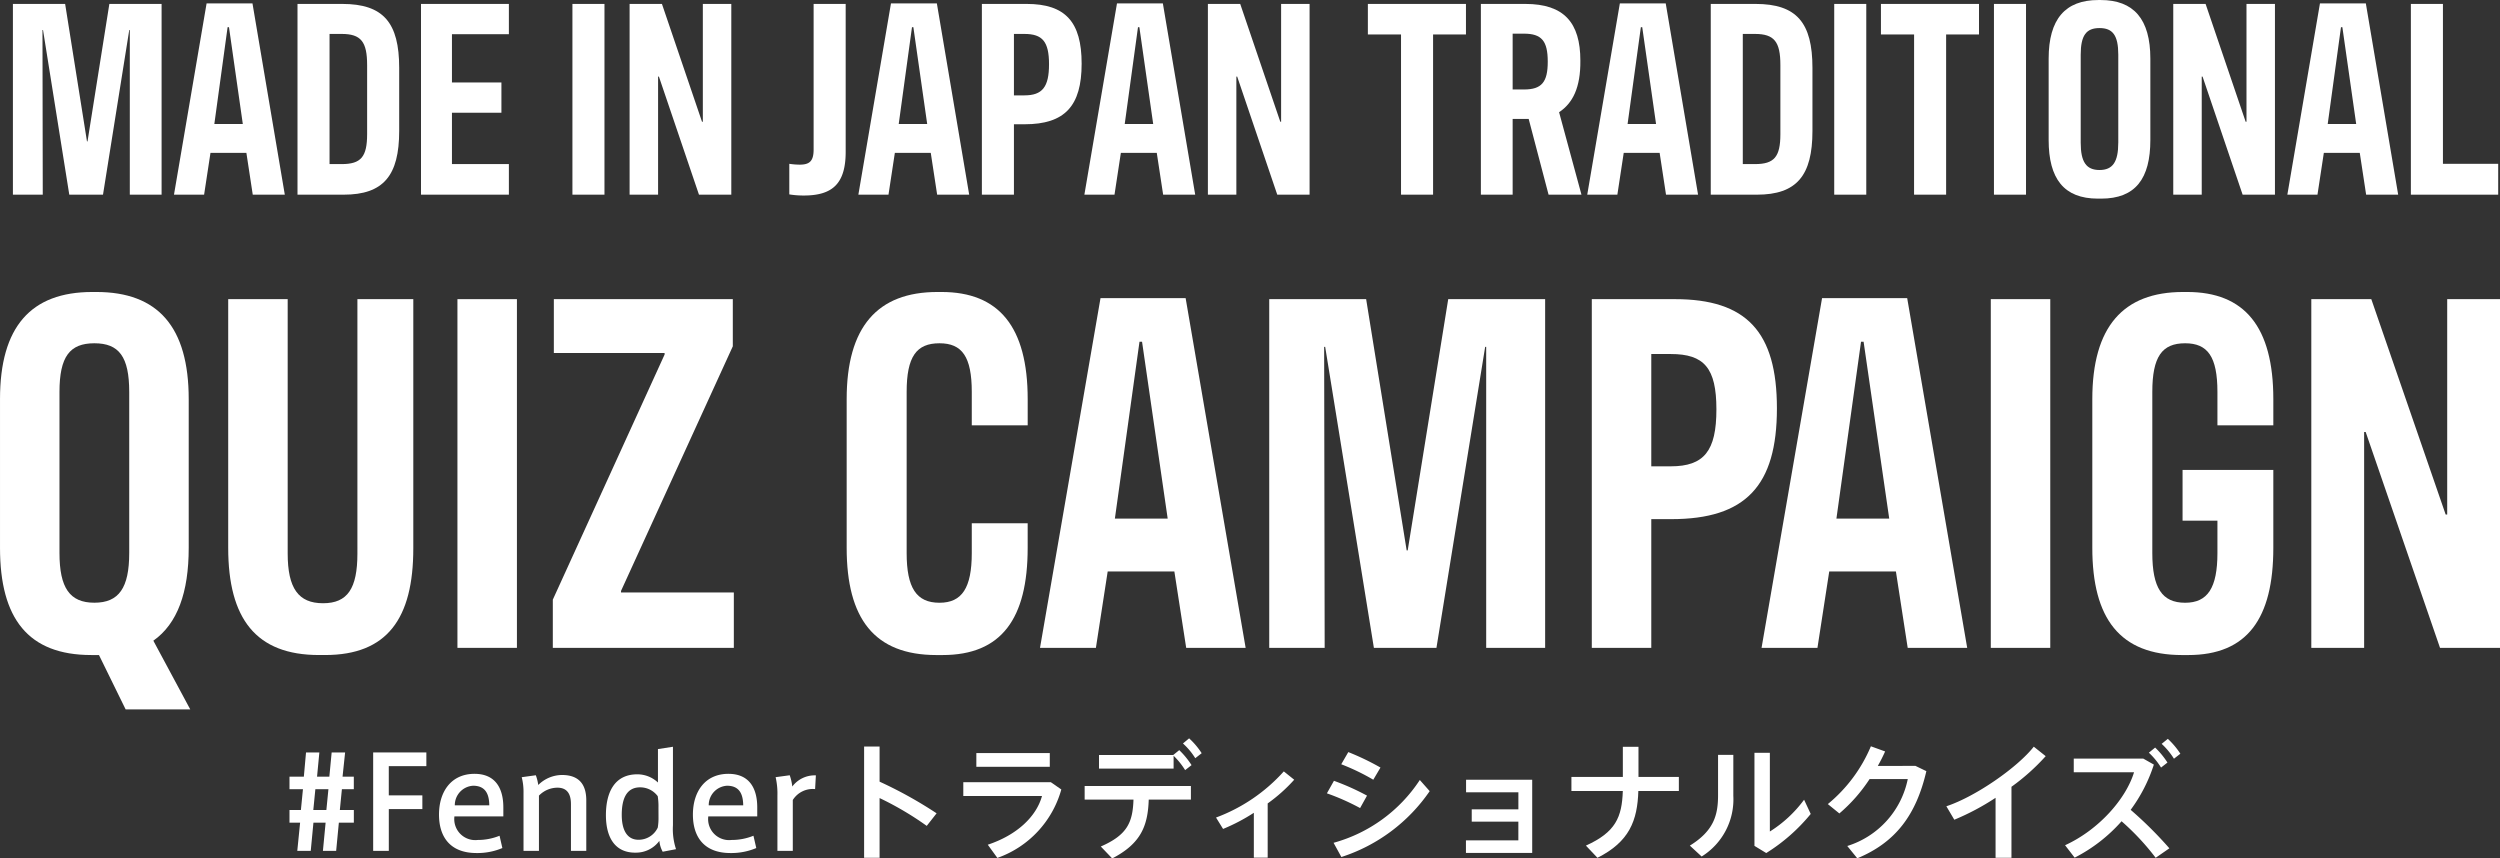 <svg xmlns="http://www.w3.org/2000/svg" width="339.298" height="116.506" viewBox="0 0 339.298 116.506">
  <rect x="0" y="0" width="339.298" height="116.506" fill="#333333" stroke="none"/>
  <g id="グループ_111" data-name="グループ 111" transform="translate(-17.611 -4453.548)">
    <g id="グループ_56" data-name="グループ 56" transform="translate(0 42.848)">
      <g id="グループ_54" data-name="グループ 54">
        <path id="パス_147" data-name="パス 147" d="M34.662,4506.978l-3.619-7.377H30c-8.561,0-12.388-4.941-12.388-14.546v-20.182c0-9.813,4.176-14.545,12.527-14.545h.557c8.352,0,12.527,4.732,12.527,14.545v20.182c0,6.055-1.531,10.3-4.8,12.6l5.01,9.326ZM30.417,4492.5c3.34,0,4.732-2.019,4.732-6.751V4463.9c0-4.8-1.392-6.611-4.732-6.611s-4.733,1.809-4.733,6.611v21.854C25.684,4490.484,27.076,4492.5,30.417,4492.5Z" fill="#fff"/>
        <path id="パス_148" data-name="パス 148" d="M48.583,4485.055V4451.3h8.072v34.52c0,4.732,1.462,6.751,4.8,6.751s4.663-2.019,4.663-6.751V4451.3h7.586v33.824c0,9.535-3.55,14.476-11.971,14.476H60.9C52.341,4499.6,48.583,4494.66,48.583,4485.055Z" fill="#fff"/>
        <path id="パス_149" data-name="パス 149" d="M87.767,4498.627H79.694V4451.3h8.073Z" fill="#fff"/>
        <path id="パス_150" data-name="パス 150" d="M92.639,4492.085l15.172-33.267v-.209H92.778V4451.3h24.289v6.4l-15.172,33.2v.208h15.311v7.517H92.639Z" fill="#fff"/>
        <path id="パス_151" data-name="パス 151" d="M132.52,4485.055v-20.182c0-9.813,4.176-14.545,12.319-14.545h.556c7.795,0,11.693,4.732,11.693,14.545v3.549H149.5V4463.9c0-4.8-1.322-6.611-4.385-6.611-3.132,0-4.454,1.809-4.454,6.611v21.854c0,4.732,1.322,6.751,4.454,6.751,3.063,0,4.385-2.019,4.385-6.751v-4.038h7.586v3.341c0,9.6-3.55,14.546-11.553,14.546H144.7C136.278,4499.6,132.52,4494.66,132.52,4485.055Z" fill="#fff"/>
        <path id="パス_152" data-name="パス 152" d="M176.994,4488.256h-9.048l-1.6,10.371H158.76l8.211-47.464h11.553l8.144,47.464H178.6Zm-4.732-31.178-3.341,24.01h7.168l-3.48-24.01Z" fill="#fff"/>
        <path id="パス_153" data-name="パス 153" d="M189.87,4451.3h13.153l5.5,34.1h.14l5.5-34.1h13.153v47.326h-8v-40.853h-.139l-6.612,40.853h-8.491l-6.611-40.853h-.139l.07,40.853H189.87Z" fill="#fff"/>
        <path id="パス_154" data-name="パス 154" d="M233.649,4451.3h11.275c9.743,0,13.849,4.454,13.849,14.825,0,10.508-4.245,15.032-14.337,15.032h-2.714v17.469h-8.073Zm10.718,22.689c4.523,0,6.194-2.088,6.194-7.726s-1.671-7.515-6.194-7.515h-2.645v15.241Z" fill="#fff"/>
        <path id="パス_155" data-name="パス 155" d="M274.922,4488.256h-9.048l-1.6,10.371h-7.586l8.212-47.464h11.553l8.144,47.464h-8.074Zm-4.733-31.178-3.341,24.01h7.168l-3.479-24.01Z" fill="#fff"/>
        <path id="パス_156" data-name="パス 156" d="M295.871,4498.627H287.8V4451.3h8.073Z" fill="#fff"/>
        <path id="パス_157" data-name="パス 157" d="M301.578,4485.055v-20.182c0-9.813,4.176-14.545,12.318-14.545h.557c7.795,0,11.692,4.732,11.692,14.545v3.549h-7.586V4463.9c0-4.8-1.322-6.611-4.384-6.611-3.132,0-4.454,1.809-4.454,6.611v21.854c0,4.732,1.322,6.751,4.454,6.751,3.062,0,4.384-2.019,4.384-6.751v-4.385h-4.732v-6.89h12.318v10.578c0,9.6-3.549,14.546-11.553,14.546h-.835C305.336,4499.6,301.578,4494.66,301.578,4485.055Z" fill="#fff"/>
        <path id="パス_158" data-name="パス 158" d="M331.3,4451.3h8.142l10.092,29.231h.209V4451.3h7.168v47.326h-8.143l-10.091-29.3h-.208v29.3H331.3Z" fill="#fff"/>
      </g>
      <g id="グループ_55" data-name="グループ 55">
        <path id="パス_159" data-name="パス 159" d="M19.363,4411.233h7.088l2.964,18.654h.074l2.963-18.654h7.089v25.888H35.228v-22.348h-.075l-3.563,22.348H27.014l-3.563-22.348h-.075l.038,22.348H19.363Z" fill="#fff"/>
        <path id="パス_160" data-name="パス 160" d="M51.051,4431.448H46.176l-.864,5.673H41.224l4.426-25.964h6.226l4.388,25.964h-4.35Zm-2.55-17.056-1.8,13.135h3.863l-1.875-13.135Z" fill="#fff"/>
        <path id="パス_161" data-name="パス 161" d="M57.987,4411.233h6.075c5.589,0,7.727,2.551,7.727,8.68v8.566c0,6.053-2.138,8.642-7.538,8.642H57.987Zm6,21.738c2.625,0,3.45-.99,3.45-4.074v-9.365c0-3.159-.825-4.226-3.45-4.226h-1.65v17.665Z" fill="#fff"/>
        <path id="パス_162" data-name="パス 162" d="M74.749,4411.233H86.676v4.111H78.949v6.548h6.714V4426H78.949v6.967h7.727v4.15H74.749Z" fill="#fff"/>
        <path id="パス_163" data-name="パス 163" d="M99.649,4437.121H95.3v-25.888h4.35Z" fill="#fff"/>
        <path id="パス_164" data-name="パス 164" d="M103.06,4411.233h4.388l5.439,15.989H113v-15.989h3.863v25.888h-4.388l-5.438-16.028h-.112v16.028H103.06Z" fill="#fff"/>
        <path id="パス_165" data-name="パス 165" d="M132.386,4431.295c0,4.265-1.726,5.94-5.665,5.94a11.992,11.992,0,0,1-1.987-.152v-4.15a10.173,10.173,0,0,0,1.388.114c1.312,0,1.913-.419,1.913-2.055v-19.759h4.351Z" fill="#fff"/>
        <path id="パス_166" data-name="パス 166" d="M143.934,4431.448h-4.875l-.863,5.673h-4.088l4.426-25.964h6.226l4.388,25.964H144.8Zm-2.549-17.056-1.8,13.135h3.863l-1.875-13.135Z" fill="#fff"/>
        <path id="パス_167" data-name="パス 167" d="M150.871,4411.233h6.076c5.25,0,7.463,2.436,7.463,8.108,0,5.749-2.287,8.224-7.726,8.224h-1.463v9.556h-4.35Zm5.775,12.411c2.439,0,3.338-1.142,3.338-4.226s-.9-4.112-3.338-4.112h-1.425v8.338Z" fill="#fff"/>
        <path id="パス_168" data-name="パス 168" d="M174.608,4431.448h-4.875l-.863,5.673h-4.088l4.426-25.964h6.225l4.389,25.964h-4.351Zm-2.55-17.056-1.8,13.135h3.863l-1.875-13.135Z" fill="#fff"/>
        <path id="パス_169" data-name="パス 169" d="M181.545,4411.233h4.387l5.439,15.989h.112v-15.989h3.863v25.888h-4.387l-5.439-16.028h-.112v16.028h-3.863Z" fill="#fff"/>
        <path id="パス_170" data-name="パス 170" d="M207.757,4415.382h-4.5v-4.149H216.57v4.149h-4.463v21.739h-4.35Z" fill="#fff"/>
        <path id="パス_171" data-name="パス 171" d="M227.782,4437.121l-2.7-10.28h-2.176v10.28h-4.312v-25.888h6.038c5.251,0,7.464,2.551,7.464,7.689.037,3.694-1.05,5.788-2.888,7.006l3.038,11.193Zm-3.338-14.277c2.4,0,3.226-.99,3.226-3.769,0-2.817-.825-3.807-3.226-3.807h-1.538v7.576Z" fill="#fff"/>
        <path id="パス_172" data-name="パス 172" d="M242.856,4431.448h-4.875l-.863,5.673H233.03l4.426-25.964h6.225l4.389,25.964h-4.35Zm-2.55-17.056-1.8,13.135h3.863l-1.875-13.135Z" fill="#fff"/>
        <path id="パス_173" data-name="パス 173" d="M249.793,4411.233h6.076c5.588,0,7.726,2.551,7.726,8.68v8.566c0,6.053-2.138,8.642-7.539,8.642h-6.263Zm6,21.738c2.625,0,3.45-.99,3.45-4.074v-9.365c0-3.159-.825-4.226-3.45-4.226h-1.651v17.665Z" fill="#fff"/>
        <path id="パス_174" data-name="パス 174" d="M270.9,4437.121h-4.35v-25.888h4.35Z" fill="#fff"/>
        <path id="パス_175" data-name="パス 175" d="M277.391,4415.382h-4.5v-4.149H286.2v4.149h-4.463v21.739h-4.351Z" fill="#fff"/>
        <path id="パス_176" data-name="パス 176" d="M292.579,4437.121h-4.351v-25.888h4.351Z" fill="#fff"/>
        <path id="パス_177" data-name="パス 177" d="M295.652,4429.7v-11.04c0-5.368,2.25-7.957,6.751-7.957h.3c4.5,0,6.752,2.589,6.752,7.957v11.04c0,5.254-2.025,7.957-6.677,7.957h-.45C297.715,4437.654,295.652,4434.951,295.652,4429.7Zm9.451.381v-11.954c0-2.627-.75-3.618-2.549-3.618s-2.551.991-2.551,3.618v11.954c0,2.589.75,3.692,2.551,3.692S305.1,4432.667,305.1,4430.078Z" fill="#fff"/>
        <path id="パス_178" data-name="パス 178" d="M312.564,4411.233h4.388l5.438,15.989h.113v-15.989h3.863v25.888h-4.388l-5.438-16.028h-.112v16.028h-3.864Z" fill="#fff"/>
        <path id="パス_179" data-name="パス 179" d="M337.877,4431.448H333l-.864,5.673h-4.087l4.425-25.964H338.7l4.389,25.964H338.74Zm-2.55-17.056-1.8,13.135h3.863l-1.875-13.135Z" fill="#fff"/>
        <path id="パス_180" data-name="パス 180" d="M349.164,4432.933h7.5v4.188H344.813v-25.888h4.351Z" fill="#fff"/>
      </g>
    </g>
    <g id="グループ_88" data-name="グループ 88" transform="translate(0 42.848)">
      <path id="パス_354" data-name="パス 354" d="M57.959,4526.179l.383-3.827H56.9v-1.722h1.549l.278-2.818H56.9v-1.7h1.949l.295-3.288h1.81l-.313,3.288h1.669l.314-3.288h1.826l-.348,3.288H65.63v1.7H64.013l-.279,2.818h1.9v1.722H63.6l-.366,3.827H61.437l.366-3.827H60.15l-.365,3.827Zm4.226-8.367H60.412l-.279,2.818h1.774Z" fill="#fff"/>
      <path id="パス_355" data-name="パス 355" d="M68.257,4526.179V4512.82h7.219v1.861h-5.1v3.966h4.557v1.861H70.379v5.671Z" fill="#fff"/>
      <path id="パス_356" data-name="パス 356" d="M82.47,4524.7a7.843,7.843,0,0,0,2.939-.574l.383,1.669a8.7,8.7,0,0,1-3.5.679c-3.635,0-5.1-2.244-5.1-5.219,0-3.113,1.653-5.531,4.818-5.531,2.8,0,3.914,1.913,3.914,4.558v1.217H79.286a2.849,2.849,0,0,0,3.166,3.2Zm-.679-7.359A2.636,2.636,0,0,0,79.338,4520h4.679c-.017-1.635-.591-2.662-2.209-2.662Z" fill="#fff"/>
      <path id="パス_357" data-name="パス 357" d="M90.332,4515.917a6.076,6.076,0,0,1,.33,1.321,4.624,4.624,0,0,1,3.219-1.357c2.609,0,3.3,1.635,3.3,3.445v6.853H95.1v-6.332c0-1.287-.435-2.244-1.844-2.244a3.52,3.52,0,0,0-2.5,1.079v7.5H88.662v-7.915a7.991,7.991,0,0,0-.243-2.087Z" fill="#fff"/>
      <path id="パス_358" data-name="パス 358" d="M103.813,4526.422c-2.627,0-3.967-1.913-3.967-5.1,0-2.975,1.1-5.532,4.262-5.532a4.074,4.074,0,0,1,2.8,1.114v-4.54l2.035-.314v10.663a8.66,8.66,0,0,0,.418,3.236l-1.809.348a3.76,3.76,0,0,1-.453-1.478,3.92,3.92,0,0,1-3.27,1.6Zm3.165-6.1a8.748,8.748,0,0,0-.1-1.565,2.971,2.971,0,0,0-2.384-1.2c-1.878,0-2.5,1.583-2.5,3.741,0,1.9.627,3.374,2.279,3.374a2.867,2.867,0,0,0,2.61-1.653,7.814,7.814,0,0,0,.1-1.374Z" fill="#fff"/>
      <path id="パス_359" data-name="パス 359" d="M116.93,4524.7a7.851,7.851,0,0,0,2.939-.574l.383,1.669a8.7,8.7,0,0,1-3.5.679c-3.635,0-5.1-2.244-5.1-5.219,0-3.113,1.653-5.531,4.818-5.531,2.8,0,3.914,1.913,3.914,4.558v1.217h-6.644a2.849,2.849,0,0,0,3.166,3.2Zm-.679-7.359A2.636,2.636,0,0,0,113.8,4520h4.679c-.017-1.635-.591-2.662-2.209-2.662Z" fill="#fff"/>
      <path id="パス_360" data-name="パス 360" d="M128.341,4515.933l-.105,1.861a3.206,3.206,0,0,0-3.027,1.479v6.906h-2.087v-7.532a9.948,9.948,0,0,0-.243-2.47l1.913-.26a6.979,6.979,0,0,1,.347,1.53A3.807,3.807,0,0,1,128.341,4515.933Z" fill="#fff"/>
      <path id="パス_361" data-name="パス 361" d="M144.726,4521.083l-1.339,1.705a42.114,42.114,0,0,0-6.4-3.776v8.107h-2.1v-15.1h2.1v4.766A57.434,57.434,0,0,1,144.726,4521.083Z" fill="#fff"/>
      <path id="パス_362" data-name="パス 362" d="M160.226,4516.855l1.426.992a13.765,13.765,0,0,1-8.68,9.289l-1.3-1.792c3.983-1.322,6.593-3.827,7.358-6.61h-10.68v-1.879Zm-.139-3.948v1.861H150.12v-1.861Z" fill="#fff"/>
      <path id="パス_363" data-name="パス 363" d="M168.559,4527.206l-1.548-1.619c3.584-1.565,4.332-3.252,4.436-6.366h-6.628v-1.843H179.24v1.843h-5.724C173.4,4522.788,172.456,4525.188,168.559,4527.206Zm8.281-14.038.817-.662a11.155,11.155,0,0,1,1.67,2.036l-.87.678a10.137,10.137,0,0,0-1.566-1.948v1.739H166.767v-1.843Zm2.156-2.261a10.084,10.084,0,0,1,1.705,2.017l-.87.679a9.248,9.248,0,0,0-1.67-2Z" fill="#fff"/>
      <path id="パス_364" data-name="パス 364" d="M189.66,4527.1h-1.879v-6.088a25.5,25.5,0,0,1-4.175,2.192l-.957-1.548a23.2,23.2,0,0,0,9.2-6.263l1.41,1.131a21.865,21.865,0,0,1-3.6,3.218Z" fill="#fff"/>
      <path id="パス_365" data-name="パス 365" d="M203.141,4518.682l-.939,1.688a31.126,31.126,0,0,0-4.506-2l.957-1.7A33.019,33.019,0,0,1,203.141,4518.682Zm7.166-2.122,1.34,1.513a23.159,23.159,0,0,1-11.985,8.941l-1.061-1.93A20.486,20.486,0,0,0,210.307,4516.56Zm-5.339-1.687-.975,1.652a29.591,29.591,0,0,0-4.349-2.1l.957-1.652A34.22,34.22,0,0,1,204.968,4514.873Z" fill="#fff"/>
      <path id="パス_366" data-name="パス 366" d="M217.353,4522.213v-1.669h6.332v-2.314h-7.1v-1.705h8.975v9.933h-8.993v-1.705h7.114v-2.54Z" fill="#fff"/>
      <path id="パス_367" data-name="パス 367" d="M237.862,4516.142v-4.088h2.122v4.088h5.48v1.914h-5.5c-.122,4.018-1.218,6.888-5.55,9.063l-1.566-1.653c4.036-1.827,4.889-3.844,5.01-7.41h-6.975v-1.914Z" fill="#fff"/>
      <path id="パス_368" data-name="パス 368" d="M252.857,4513.15v5.566a9.129,9.129,0,0,1-4.3,8.229l-1.6-1.479c3.27-2.018,3.827-4.174,3.827-6.837v-5.479Zm4.958-.278v10.68a16.9,16.9,0,0,0,4.645-4.313l.9,1.93a24.619,24.619,0,0,1-6.036,5.306l-1.6-.974v-12.629Z" fill="#fff"/>
      <path id="パス_369" data-name="パス 369" d="M277.576,4514.646l1.479.714c-1.375,5.914-4.14,9.654-9.376,11.828l-1.357-1.67a12.021,12.021,0,0,0,8.21-9.08h-5.184a21.682,21.682,0,0,1-4.1,4.662l-1.565-1.27a20.318,20.318,0,0,0,5.844-7.845l1.931.7c-.277.626-.608,1.287-.991,1.965Z" fill="#fff"/>
      <path id="パス_370" data-name="パス 370" d="M290.605,4527.119h-2.157v-8.141a33.364,33.364,0,0,1-5.6,2.975l-1.079-1.827c4-1.322,9.69-5.306,11.865-8.089l1.617,1.288a28.866,28.866,0,0,1-4.645,4.157Z" fill="#fff"/>
      <path id="パス_371" data-name="パス 371" d="M312.037,4525.832l-1.861,1.287a33.315,33.315,0,0,0-4.627-4.958,21.6,21.6,0,0,1-6.368,4.94l-1.3-1.687c4.7-2.157,8.3-6.4,9.359-9.9H299.06v-1.861h9.428l1.443.817a21.313,21.313,0,0,1-3.148,6.141A53.091,53.091,0,0,1,312.037,4525.832Zm-1.931-13.673a11.1,11.1,0,0,1,1.67,2.035l-.87.679a9.8,9.8,0,0,0-1.652-2.018Zm1.722-1.183a10.621,10.621,0,0,1,1.7,2.018l-.87.678a9.814,9.814,0,0,0-1.67-2.017Z" fill="#fff"/>
    </g>
  </g>
</svg>
